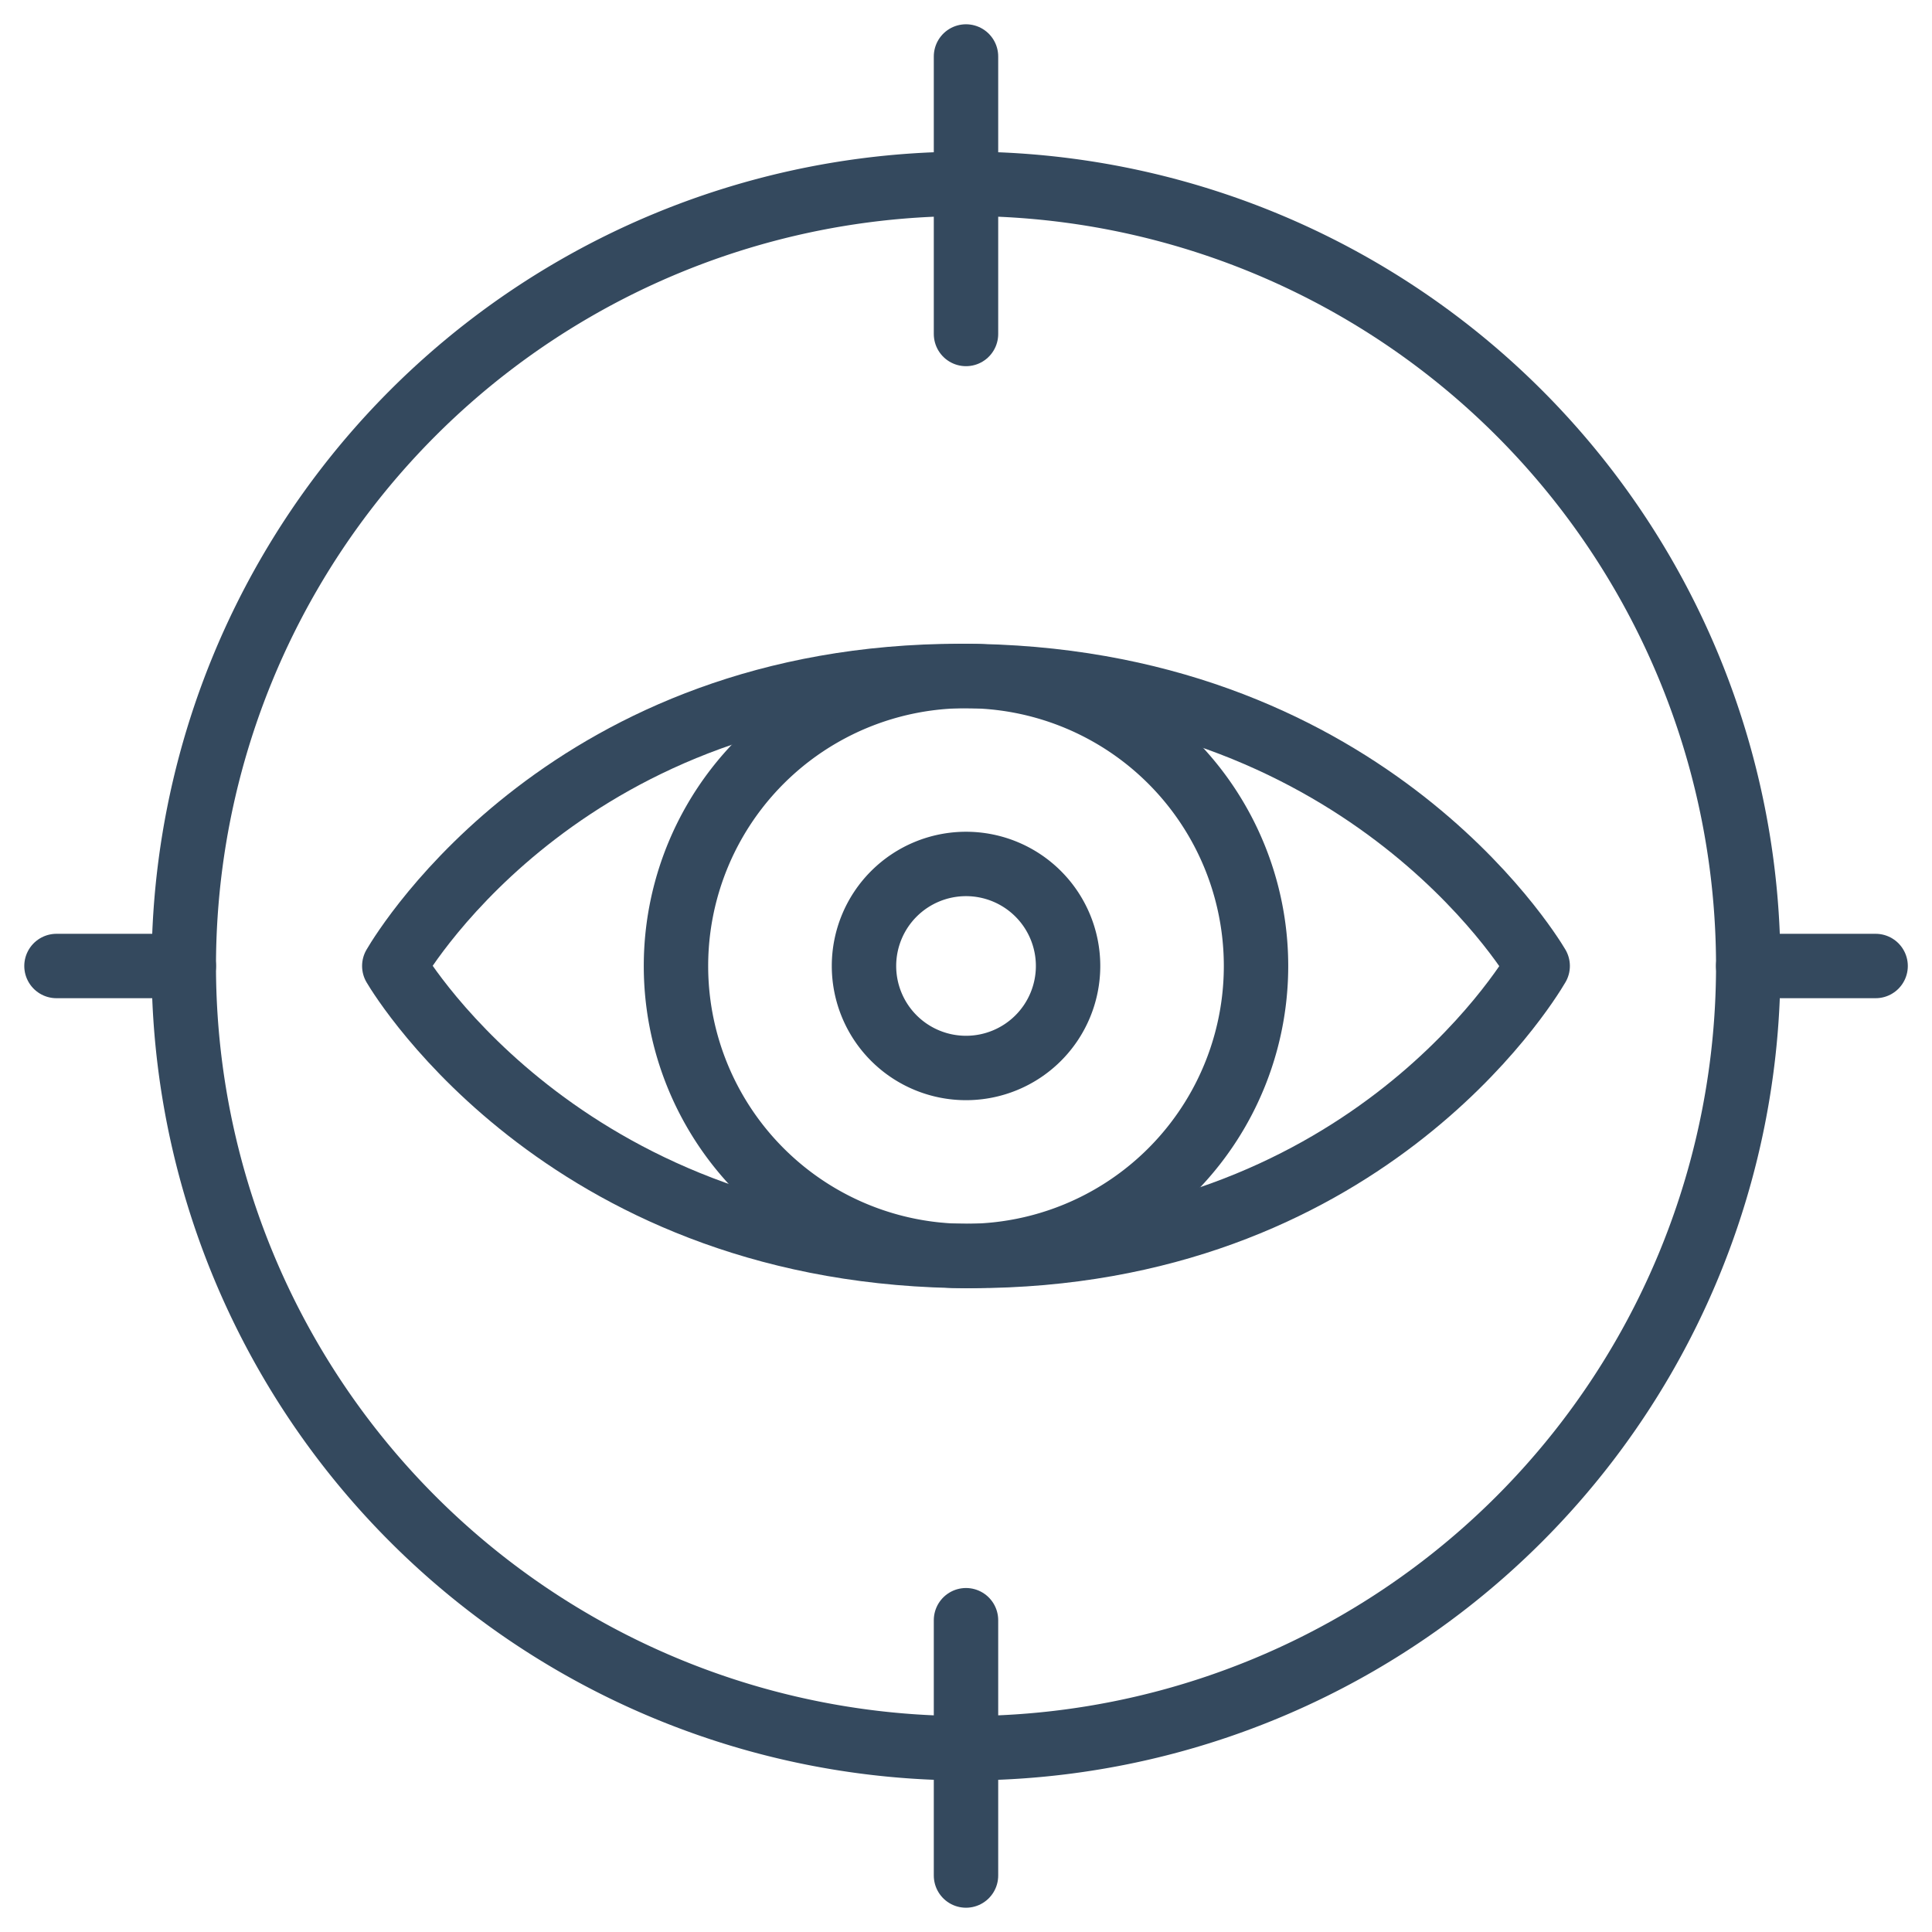 <svg xmlns="http://www.w3.org/2000/svg" xmlns:xlink="http://www.w3.org/1999/xlink" width="60" height="60" viewBox="0 0 60 60">
  <defs>
    <clipPath id="clip-path">
      <path id="path21" d="M0-682.665H60v60H0Z" transform="translate(0 682.665)"/>
    </clipPath>
  </defs>
  <g id="monitor" transform="translate(0 682.665)">
    <g id="g17" transform="translate(0 -682.665)">
      <g id="g19" clip-path="url(#clip-path)">
        <g id="g25" transform="translate(20.994 20.994)">
          <path id="path27" d="M-93.468,0a9.006,9.006,0,0,1,9.007,9.006,9.006,9.006,0,0,1-9.007,9.006,9.006,9.006,0,0,1-9.007-9.006A9.006,9.006,0,0,1-93.468,0Z" transform="translate(102.474)" fill="none" stroke="#34495e" stroke-linecap="round" stroke-linejoin="round" stroke-width="2"/>
        </g>
        <g id="g29" transform="translate(26.832 26.831)">
          <path id="path31" d="M-32.882,0a3.168,3.168,0,0,1,3.169,3.168,3.168,3.168,0,0,1-3.169,3.168,3.168,3.168,0,0,1-3.169-3.168A3.168,3.168,0,0,1-32.882,0Z" transform="translate(36.051)" fill="none" stroke="#34495e" stroke-linecap="round" stroke-linejoin="round" stroke-width="2"/>
        </g>
        <g id="g33" transform="translate(12.245 20.993)">
          <path id="path35" d="M0-93.468H0c.284.479,5.519,9.007,17.919,9.007,12.079,0,17.213-8.364,17.59-9.007-.284-.479-5.518-9.007-17.918-9.007C5.512-102.474.377-94.111,0-93.468Z" transform="translate(0 102.474)" fill="none" stroke="#34495e" stroke-linecap="round" stroke-linejoin="round" stroke-width="2"/>
        </g>
        <g id="g37" transform="translate(5.708 5.708)">
          <path id="path39" d="M-504.2-252.1a24.292,24.292,0,0,1-24.292,24.292A24.292,24.292,0,0,1-552.785-252.1a24.292,24.292,0,0,1,24.292-24.292A24.292,24.292,0,0,1-504.2-252.1Z" transform="translate(552.785 276.393)" fill="none" stroke="#34495e" stroke-linecap="round" stroke-linejoin="round" stroke-width="2"/>
        </g>
        <g id="g41" transform="translate(30 1.754)">
          <path id="path43" d="M0,0V8.618" fill="none" stroke="#34495e" stroke-linecap="round" stroke-linejoin="round" stroke-width="2"/>
        </g>
        <g id="g45" transform="translate(30 50.317)">
          <path id="path47" d="M0,0V7.929" fill="none" stroke="#34495e" stroke-linecap="round" stroke-linejoin="round" stroke-width="2"/>
        </g>
        <g id="g49" transform="translate(54.292 30)">
          <path id="path51" d="M-41.063,0H-45.02" transform="translate(45.02)" fill="none" stroke="#34495e" stroke-linecap="round" stroke-linejoin="round" stroke-width="2"/>
        </g>
        <g id="g53" transform="translate(1.754 30)">
          <path id="path55" d="M-41.029,0h-3.954" transform="translate(44.983)" fill="none" stroke="#34495e" stroke-linecap="round" stroke-linejoin="round" stroke-width="2"/>
        </g>
      </g>
    </g>
  </g>
</svg>
